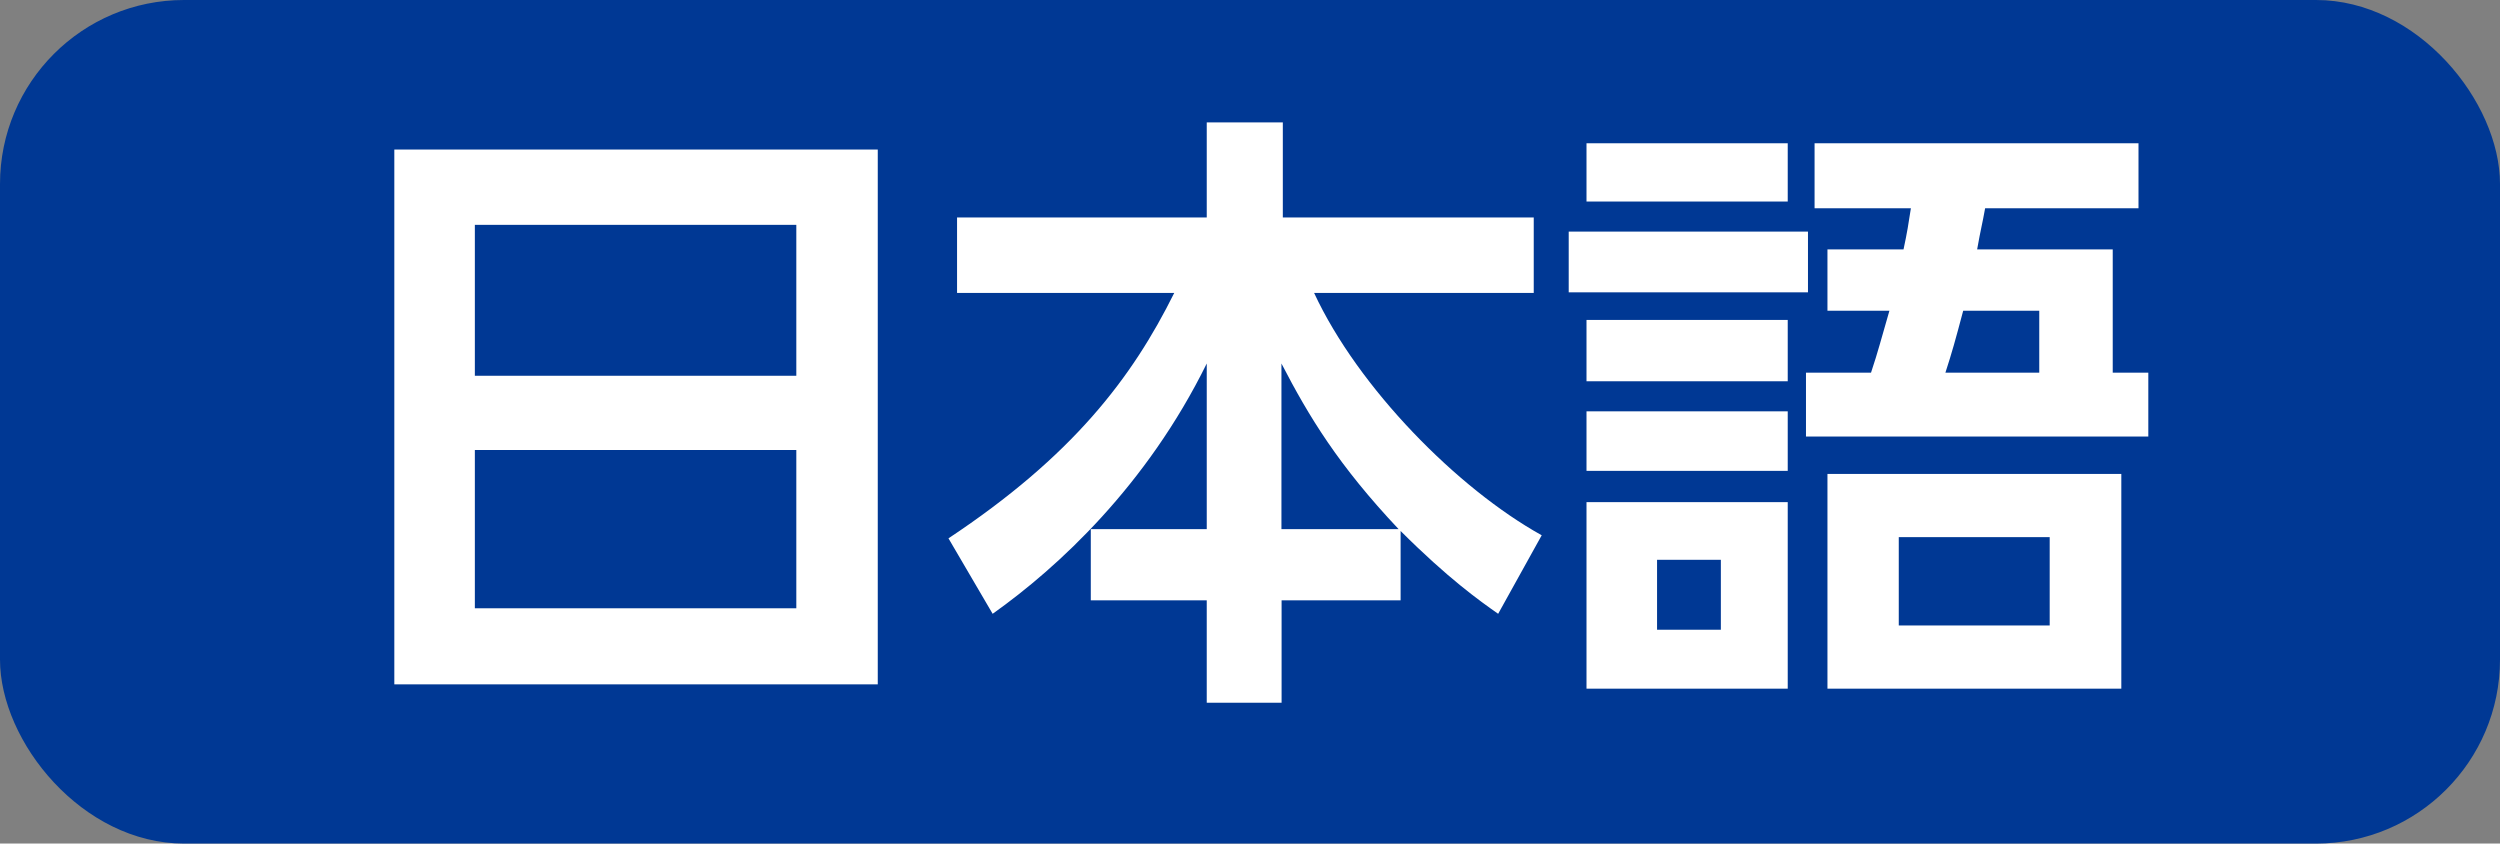 <?xml version="1.0" encoding="UTF-8"?>
<svg id="_レイヤー_2" data-name="レイヤー 2" xmlns="http://www.w3.org/2000/svg" viewBox="0 0 163 55">
  <rect x="0" y="0" width="163" height="55" fill="#808080" stroke="none"/>
  <defs>
    <style>
      .cls-1 {
        fill: #003894;
      }

      .cls-1, .cls-2 {
        stroke-width: 0px;
      }

      .cls-2 {
        fill: #fff;
      }
    </style>
  </defs>
  <g id="_レイヤー_1-2" data-name="レイヤー 1">
    <g>
      <rect class="cls-1" y="0" width="163" height="55" rx="12" ry="12"/>
      <g>
        <path class="cls-2" d="M57.23,9.75v34.87h-31.52V9.75h31.52ZM30.96,24.5h20.96v-9.84h-20.96v9.84ZM30.96,29.34v10.32h20.96v-10.32h-20.96Z"/>
        <path class="cls-2" d="M78.68,34.5v-10.8c-3.92,7.96-9.68,13.28-13.96,16.32l-2.88-4.92c8.08-5.36,11.96-10.44,14.72-16h-14.16v-4.92h16.28v-6.2h4.96v6.2h16.36v4.92h-14.32c2.88,6.2,9.36,12.76,14.84,15.8l-2.84,5.12c-1.2-.84-3.28-2.32-6.36-5.4v4.52h-7.76v6.68h-4.88v-6.68h-7.56v-4.64h7.56ZM91.19,34.5c-3.92-4.16-5.84-7.32-7.64-10.8v10.8h7.64Z"/>
        <path class="cls-2" d="M117.88,15.1v3.96h-15.6v-3.96h15.6ZM116.56,9.34v3.8h-13.12v-3.8h13.12ZM116.56,20.86v4h-13.12v-4h13.12ZM116.56,26.82v3.88h-13.12v-3.88h13.12ZM116.56,32.74v12.16h-13.12v-12.16h13.12ZM112.2,36.5h-4.16v4.56h4.16v-4.56ZM137.75,16.26v8.04h2.32v4.16h-22.32v-4.16h4.24c.48-1.44.64-2.12,1.2-4.04h-4.04v-4h4.96c.24-1.12.32-1.64.48-2.68h-6.28v-4.24h21.12v4.24h-10c-.2,1.12-.28,1.32-.52,2.68h8.84ZM138.31,44.9h-19.16v-14h19.16v14ZM133.64,35.02h-9.84v5.76h9.84v-5.76ZM128,20.26c-.52,1.96-.72,2.68-1.16,4.04h6.12v-4.04h-4.96Z"/>
      </g>
    </g>
  </g>
</svg>